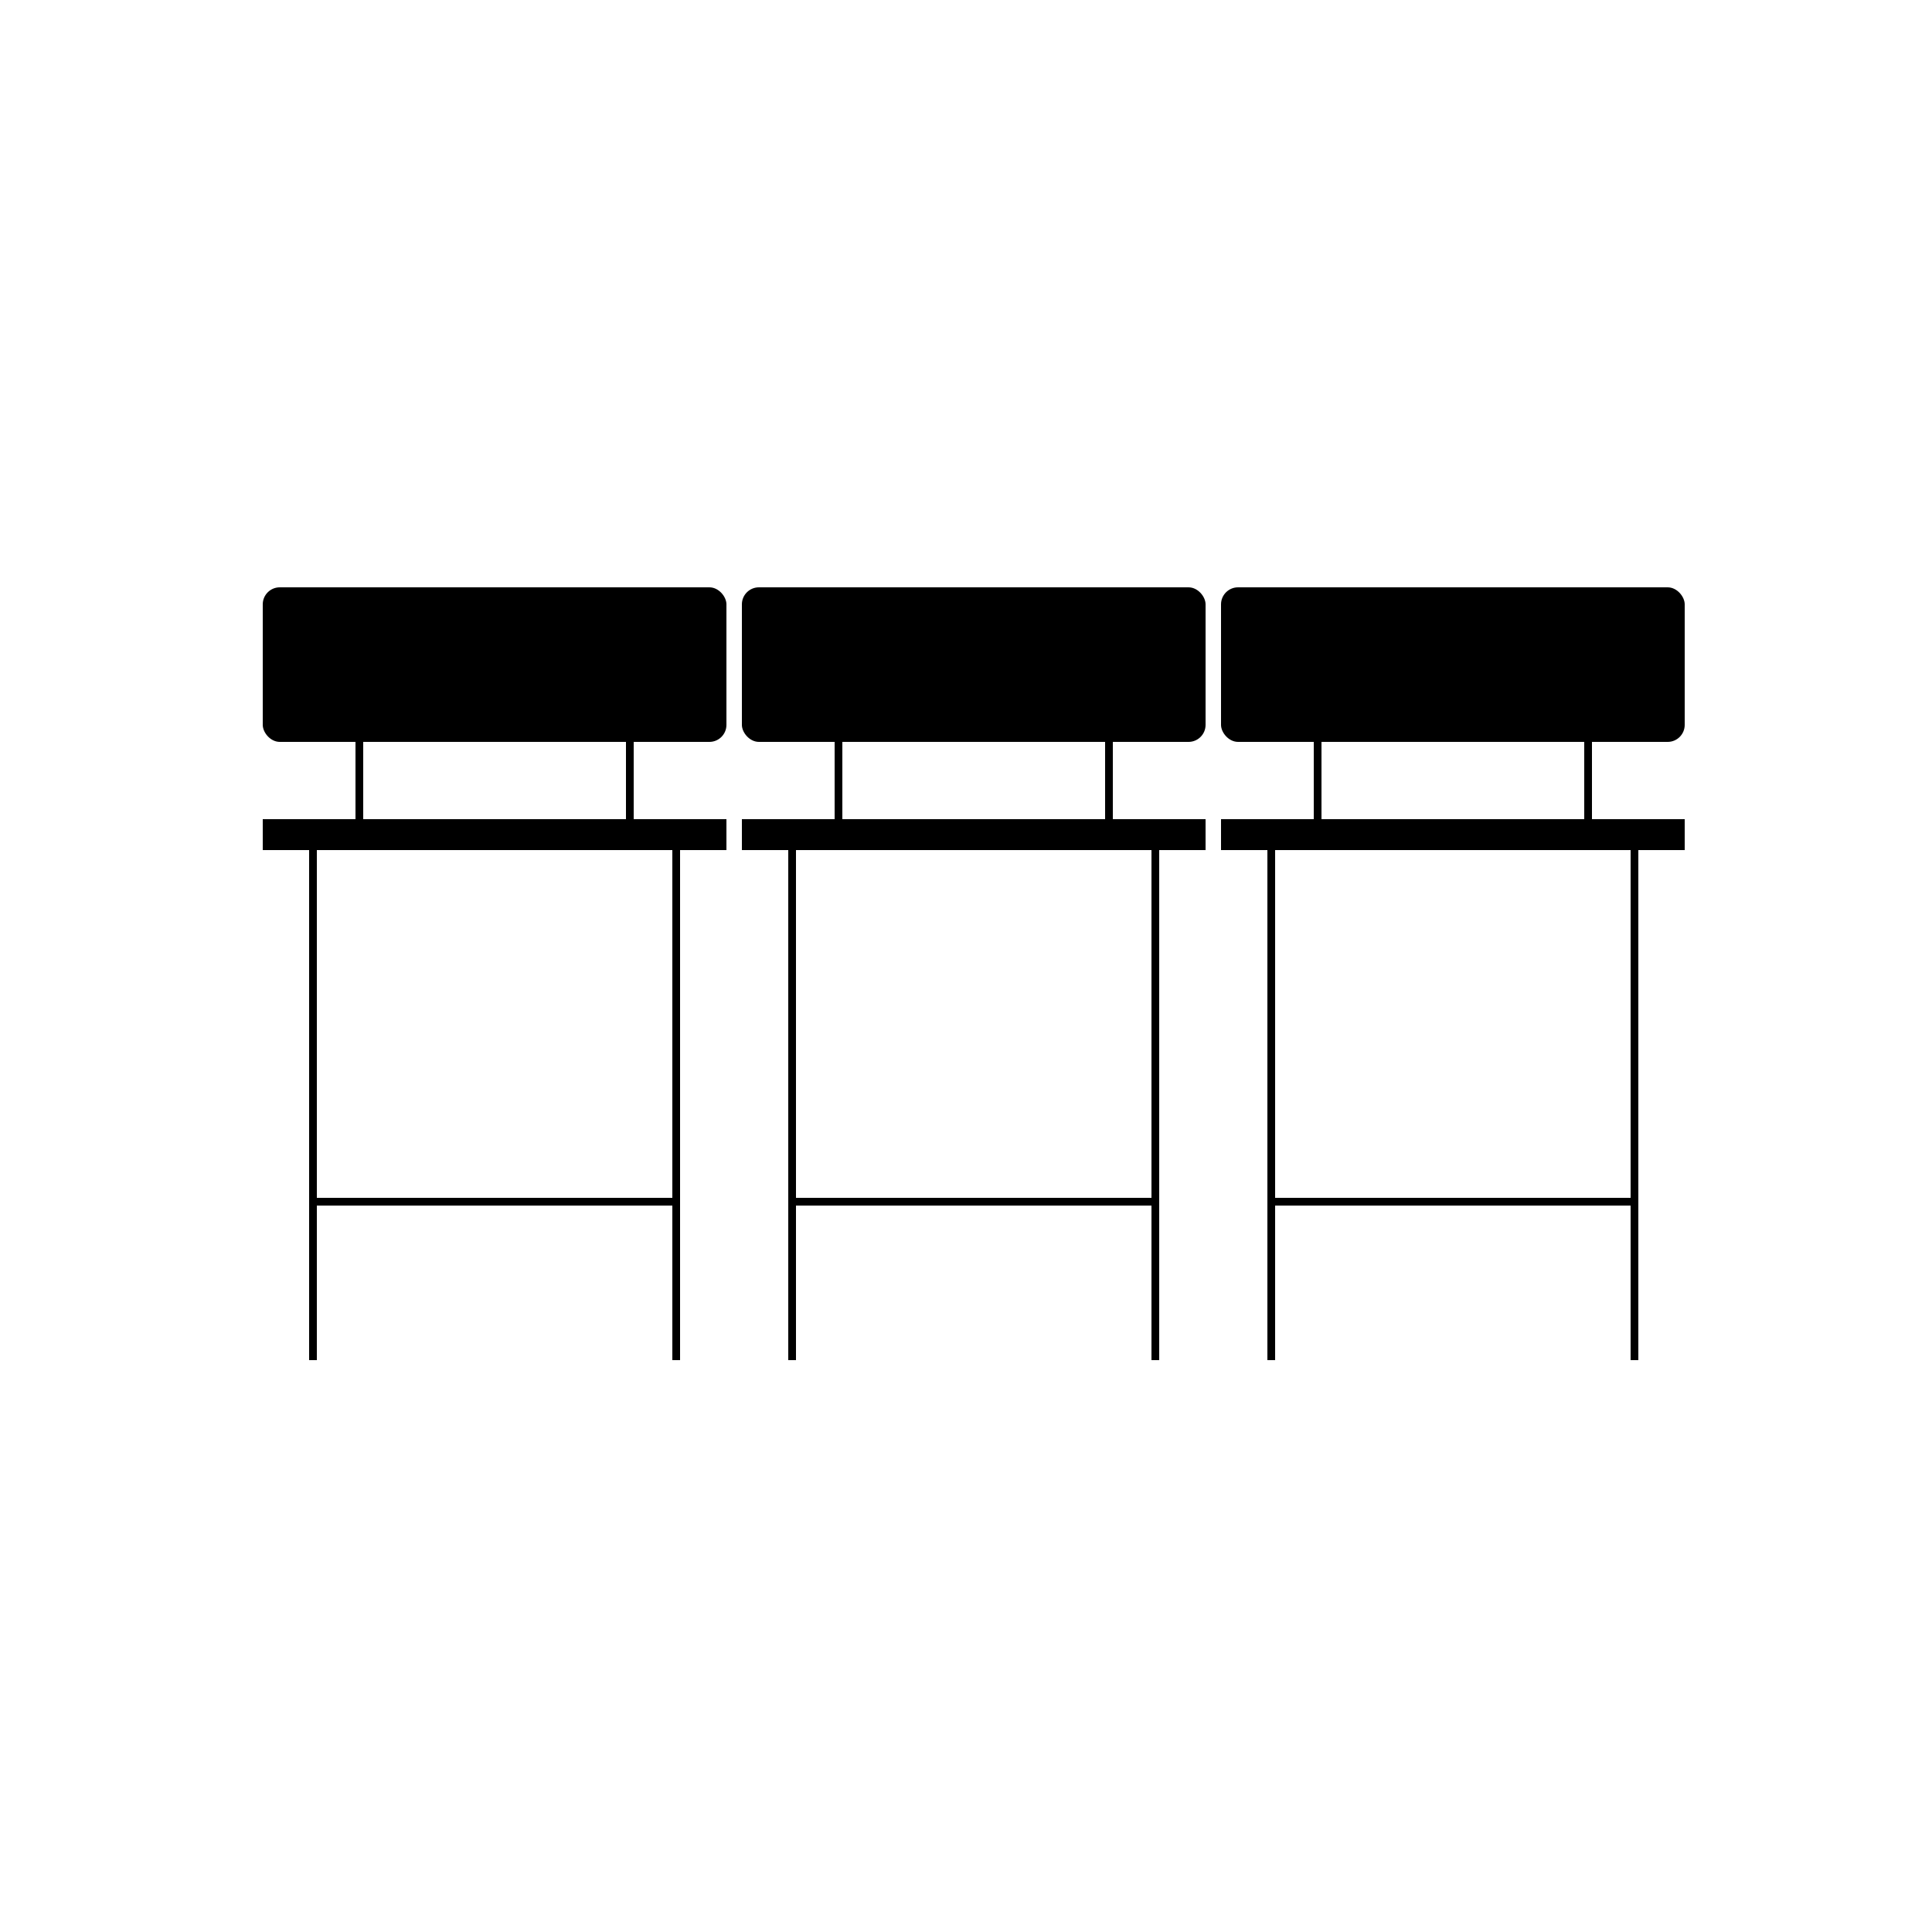 <?xml version="1.0" encoding="UTF-8"?>
<svg id="Ebene_1" data-name="Ebene 1" xmlns="http://www.w3.org/2000/svg" viewBox="0 0 1500 1500">
  <rect x="576" y="456" width="360" height="120" rx="13.22" ry="13.22"/>
  <rect x="648" y="576" width="6" height="60"/>
  <rect x="858" y="576" width="6" height="60"/>
  <rect x="612" y="660" width="6" height="396"/>
  <rect x="894" y="660" width="6" height="396"/>
  <rect x="576" y="636" width="360" height="24"/>
  <rect x="618" y="930" width="276" height="6"/>
  <rect x="204" y="456" width="360" height="120" rx="13.22" ry="13.22"/>
  <rect x="276" y="576" width="6" height="60"/>
  <rect x="486" y="576" width="6" height="60"/>
  <rect x="240" y="660" width="6" height="396"/>
  <rect x="522" y="660" width="6" height="396"/>
  <rect x="204" y="636" width="360" height="24"/>
  <rect x="246" y="930" width="276" height="6"/>
  <rect x="948" y="456" width="360" height="120" rx="13.22" ry="13.22"/>
  <rect x="1020" y="576" width="6" height="60"/>
  <rect x="1230" y="576" width="6" height="60"/>
  <rect x="984" y="660" width="6" height="396"/>
  <rect x="1266" y="660" width="6" height="396"/>
  <rect x="948" y="636" width="360" height="24"/>
  <rect x="990" y="930" width="276" height="6"/>
</svg>